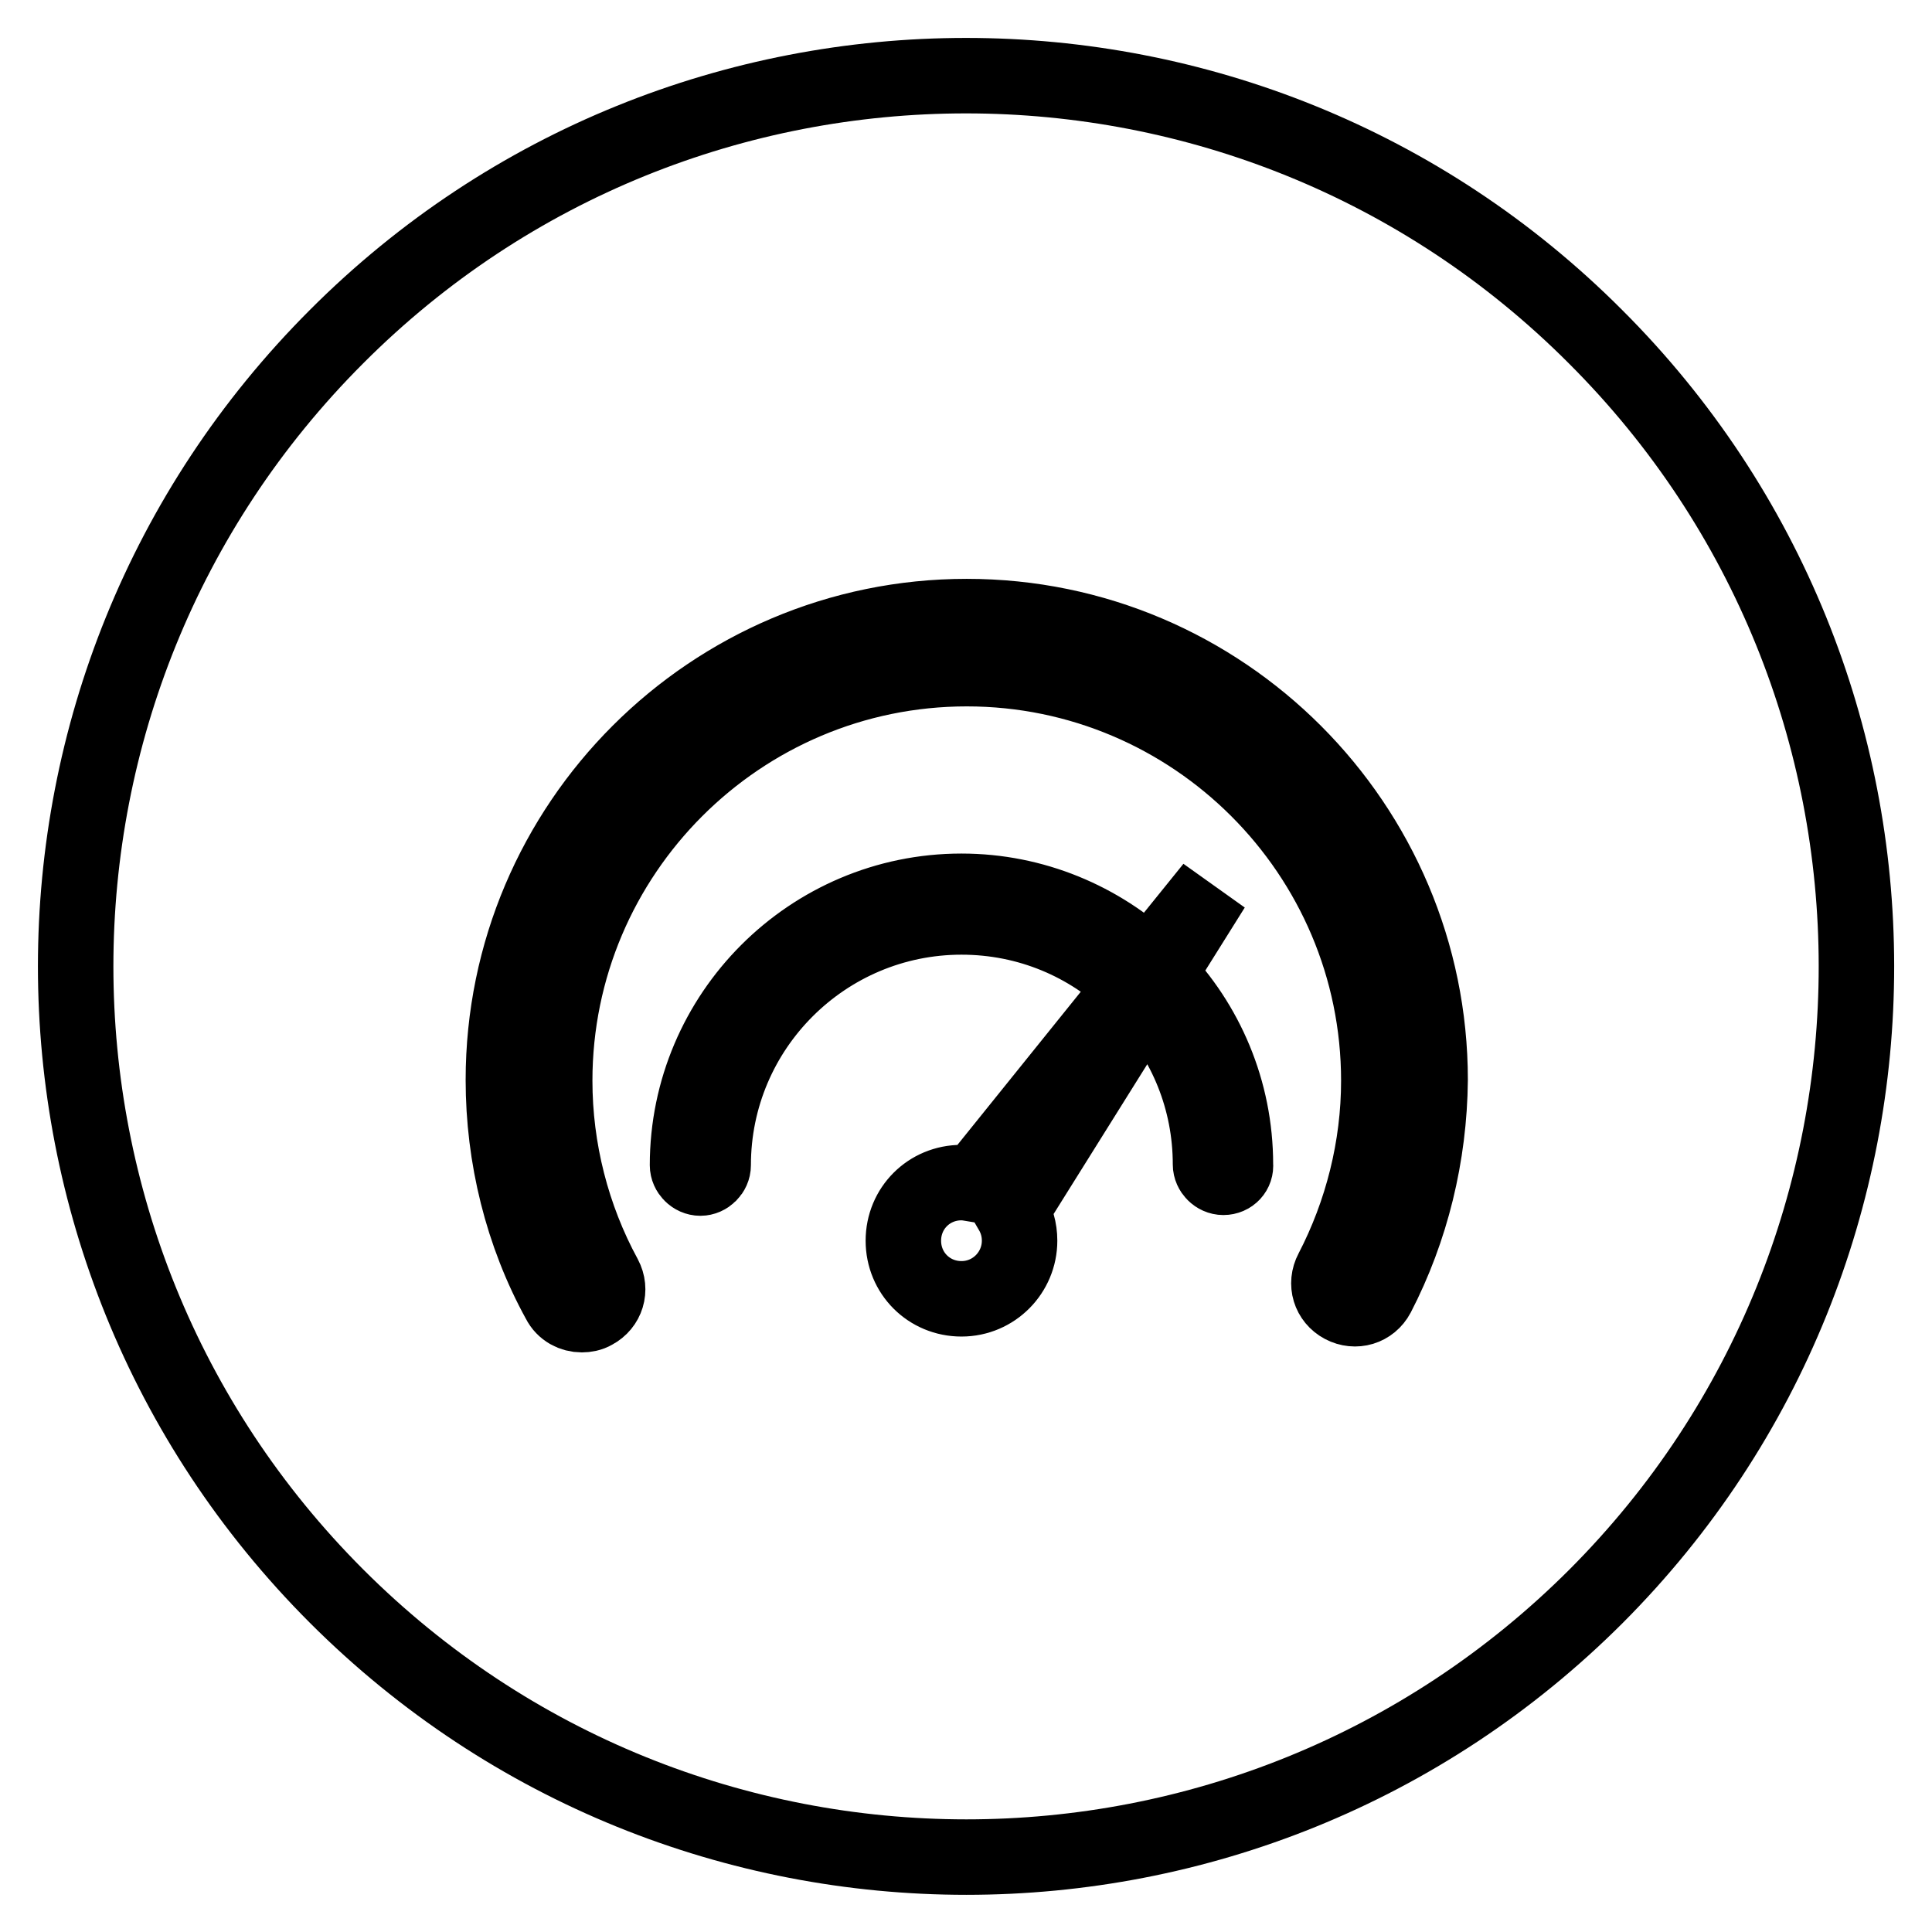 <?xml version="1.0" encoding="utf-8"?>
<!-- Svg Vector Icons : http://www.onlinewebfonts.com/icon -->
<!DOCTYPE svg PUBLIC "-//W3C//DTD SVG 1.1//EN" "http://www.w3.org/Graphics/SVG/1.1/DTD/svg11.dtd">
<svg version="1.1" xmlns="http://www.w3.org/2000/svg" xmlns:xlink="http://www.w3.org/1999/xlink" x="0px" y="0px" viewBox="0 0 256 256" enable-background="new 0 0 256 256" xml:space="preserve">
<g> <path stroke-width="10" fill-opacity="0" stroke="#000000"  d="M211.4,44.6C165.4-1.5,90.6-1.5,44.6,44.6c-46.1,46.1-46.1,120.8,0,166.9c46.1,46.1,120.8,46.1,166.9,0 C257.5,165.4,257.5,90.6,211.4,44.6z M162.1,156c-0.9,0-1.7-0.8-1.7-1.7c0-8.6-3.3-16.4-8.7-22.2l-17.7,28.3c0.7,1.2,1.1,2.5,1.1,4 c0,4.2-3.4,7.7-7.7,7.7s-7.7-3.4-7.7-7.7s3.4-7.7,7.7-7.7c0.6,0,1.1,0.1,1.7,0.2l21.1-26.2c-5.9-5.7-13.9-9.2-22.8-9.2 c-18.1,0-32.9,14.7-32.9,32.9c0,0.9-0.8,1.7-1.7,1.7c-0.9,0-1.7-0.8-1.7-1.7c0-20,16.3-36.3,36.3-36.3c9.6,0,18.4,3.8,24.9,9.9 l8.4-10.4l-7.2,11.5c6.3,6.5,10.2,15.4,10.2,25.2C163.8,155.2,163.1,156,162.1,156z M182.5,171.6c-0.9,1.7-2.9,2.3-4.6,1.4 c-1.7-0.9-2.3-2.9-1.4-4.6c4-7.7,6.2-16.4,6.2-25.2c0-30.1-24.5-54.6-54.6-54.6c-30.1,0-54.6,24.5-54.6,54.6c0,9.1,2.3,18.1,6.6,26 c0.9,1.7,0.3,3.7-1.4,4.6c-0.5,0.3-1.1,0.4-1.6,0.4c-1.2,0-2.4-0.6-3-1.8c-4.9-8.9-7.4-19.1-7.4-29.3c0-33.9,27.6-61.4,61.4-61.4 c33.9,0,61.4,27.6,61.4,61.4C189.4,153.1,187,162.9,182.5,171.6z"/></g>
</svg>
